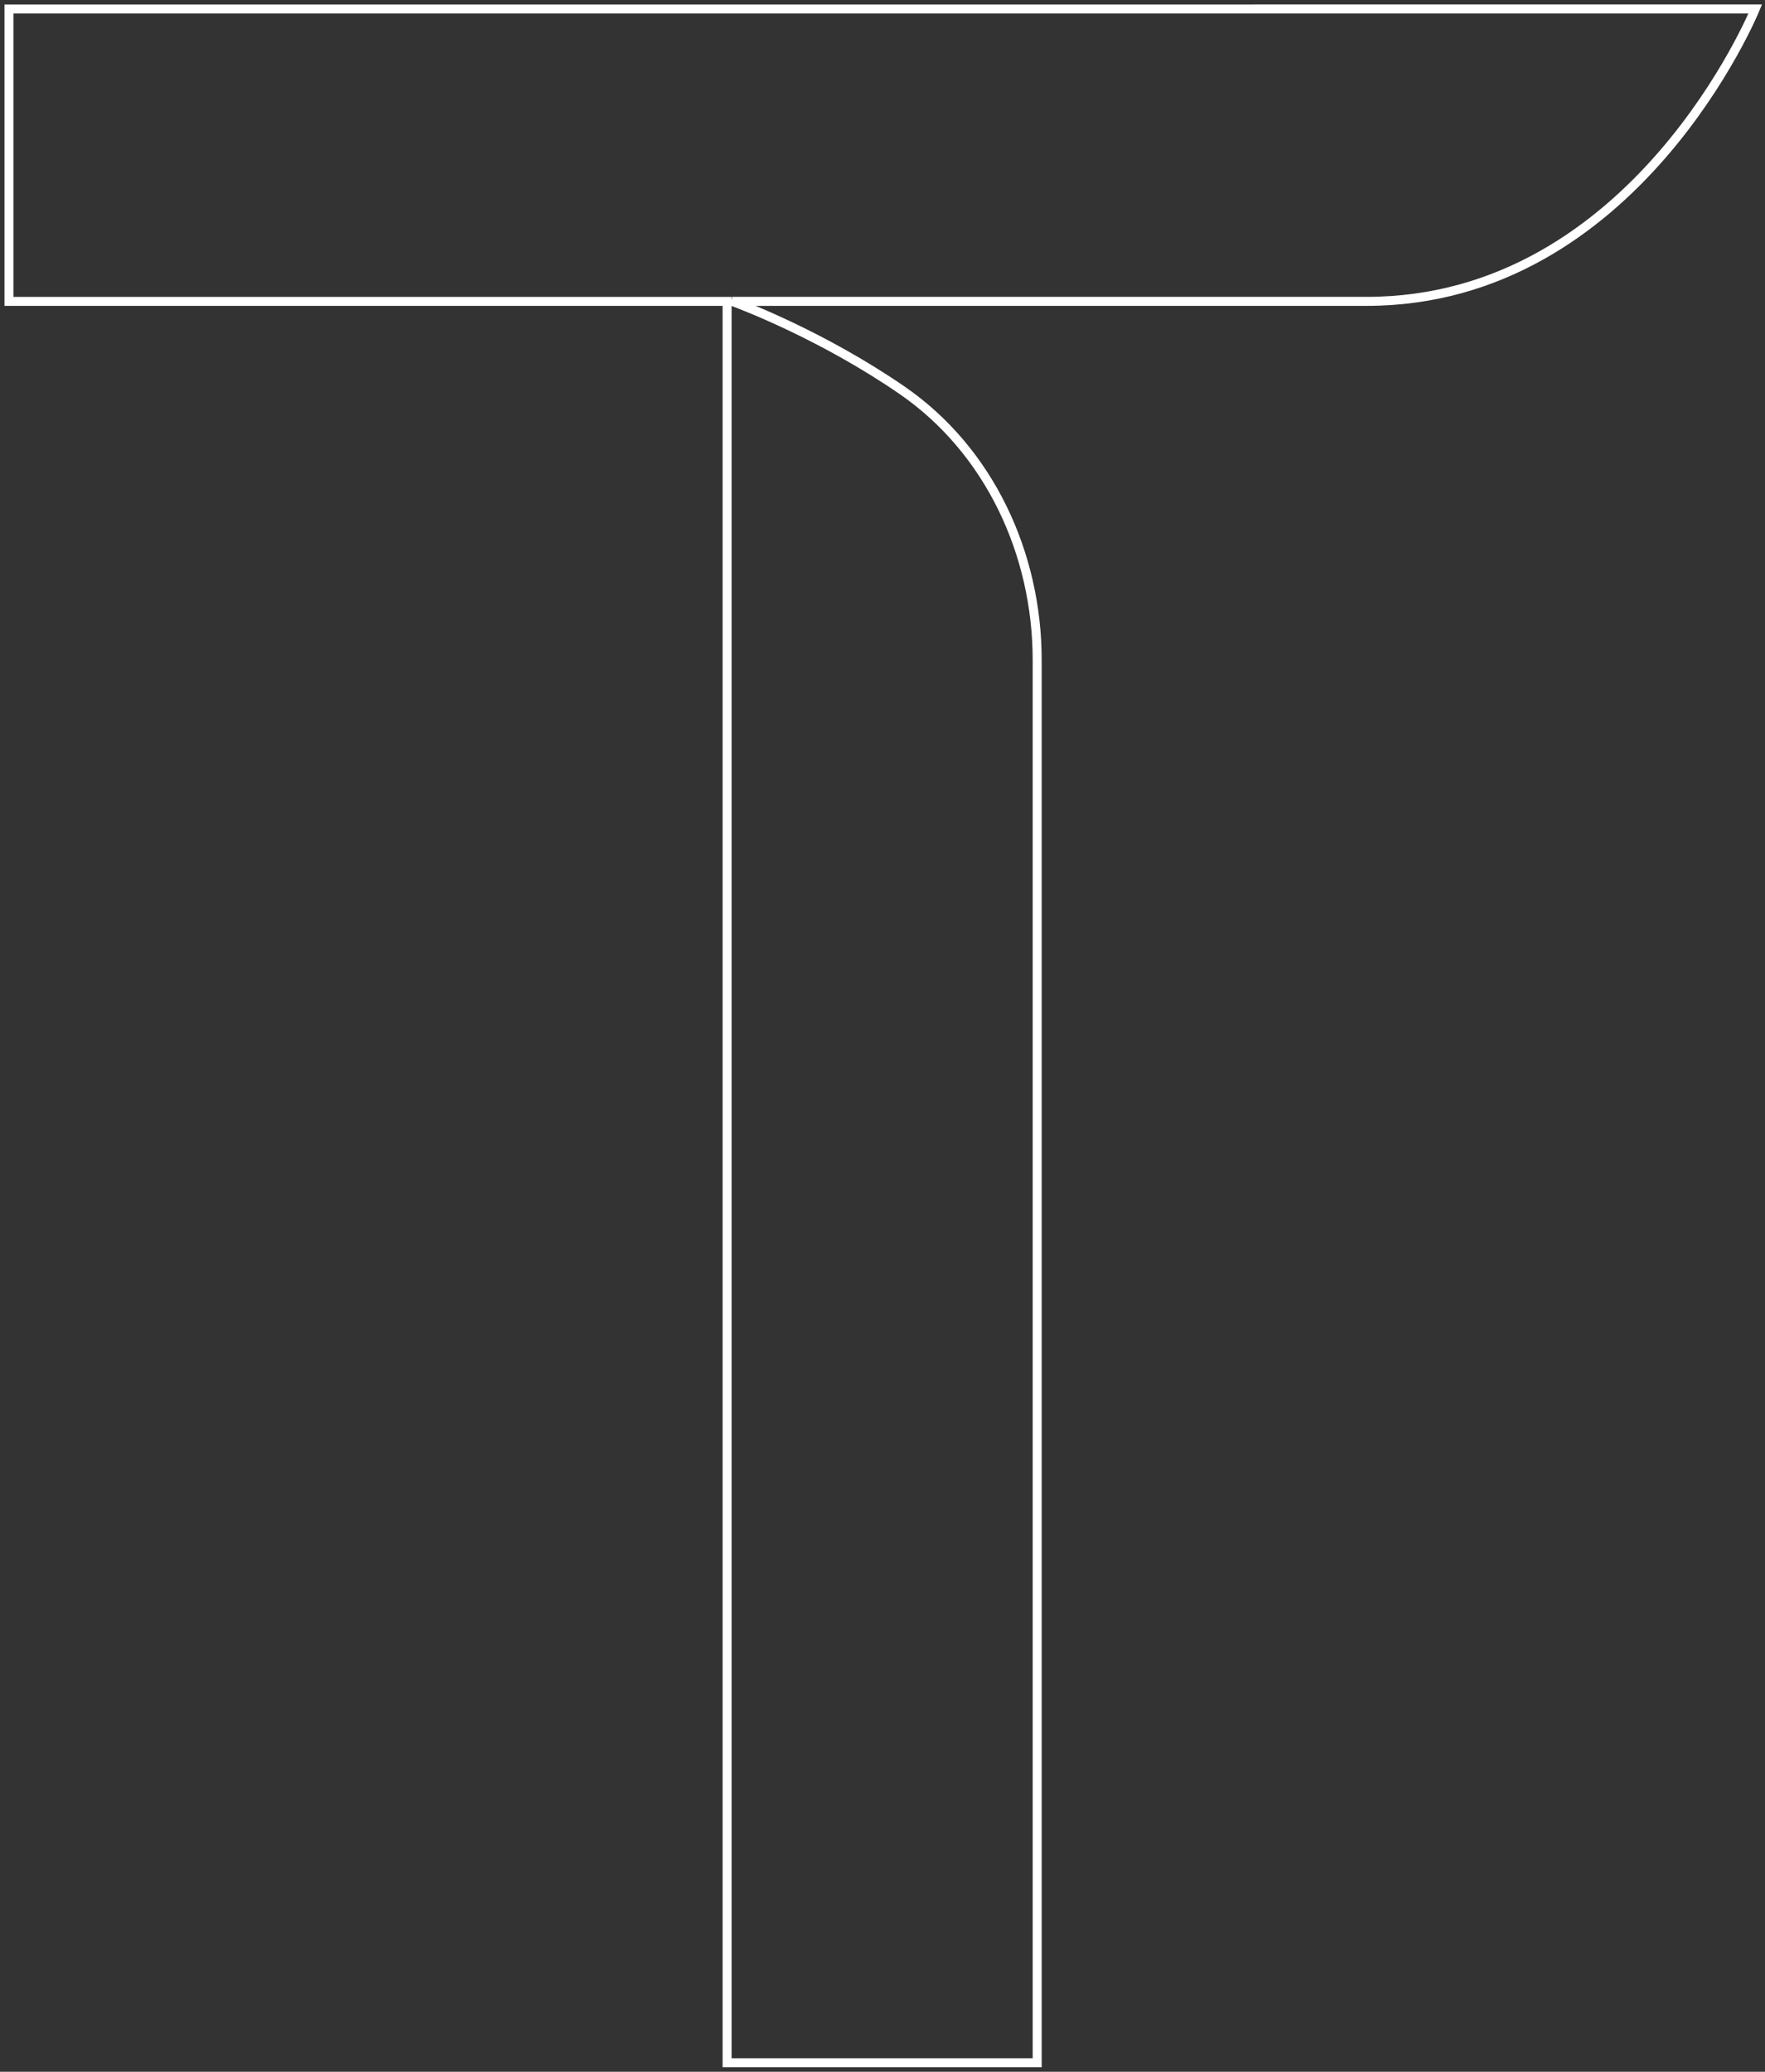 <svg fill="none" height="230" viewBox="0 0 196 230" width="196" xmlns="http://www.w3.org/2000/svg"><rect x="0" y="0" width="196" height="230" fill="#333333" stroke="none"/><path clip-rule="evenodd" d="m1 1v32.457h79.741v195.543h34.436v-155.725c0-11.797-5.308-23.276-15.012-29.955-8.693-5.981-17.425-9.33-18.86-9.864h70.451c29.895 0 43.162-32.457 43.162-32.457z" fill-rule="evenodd" stroke="#fff"/></svg>